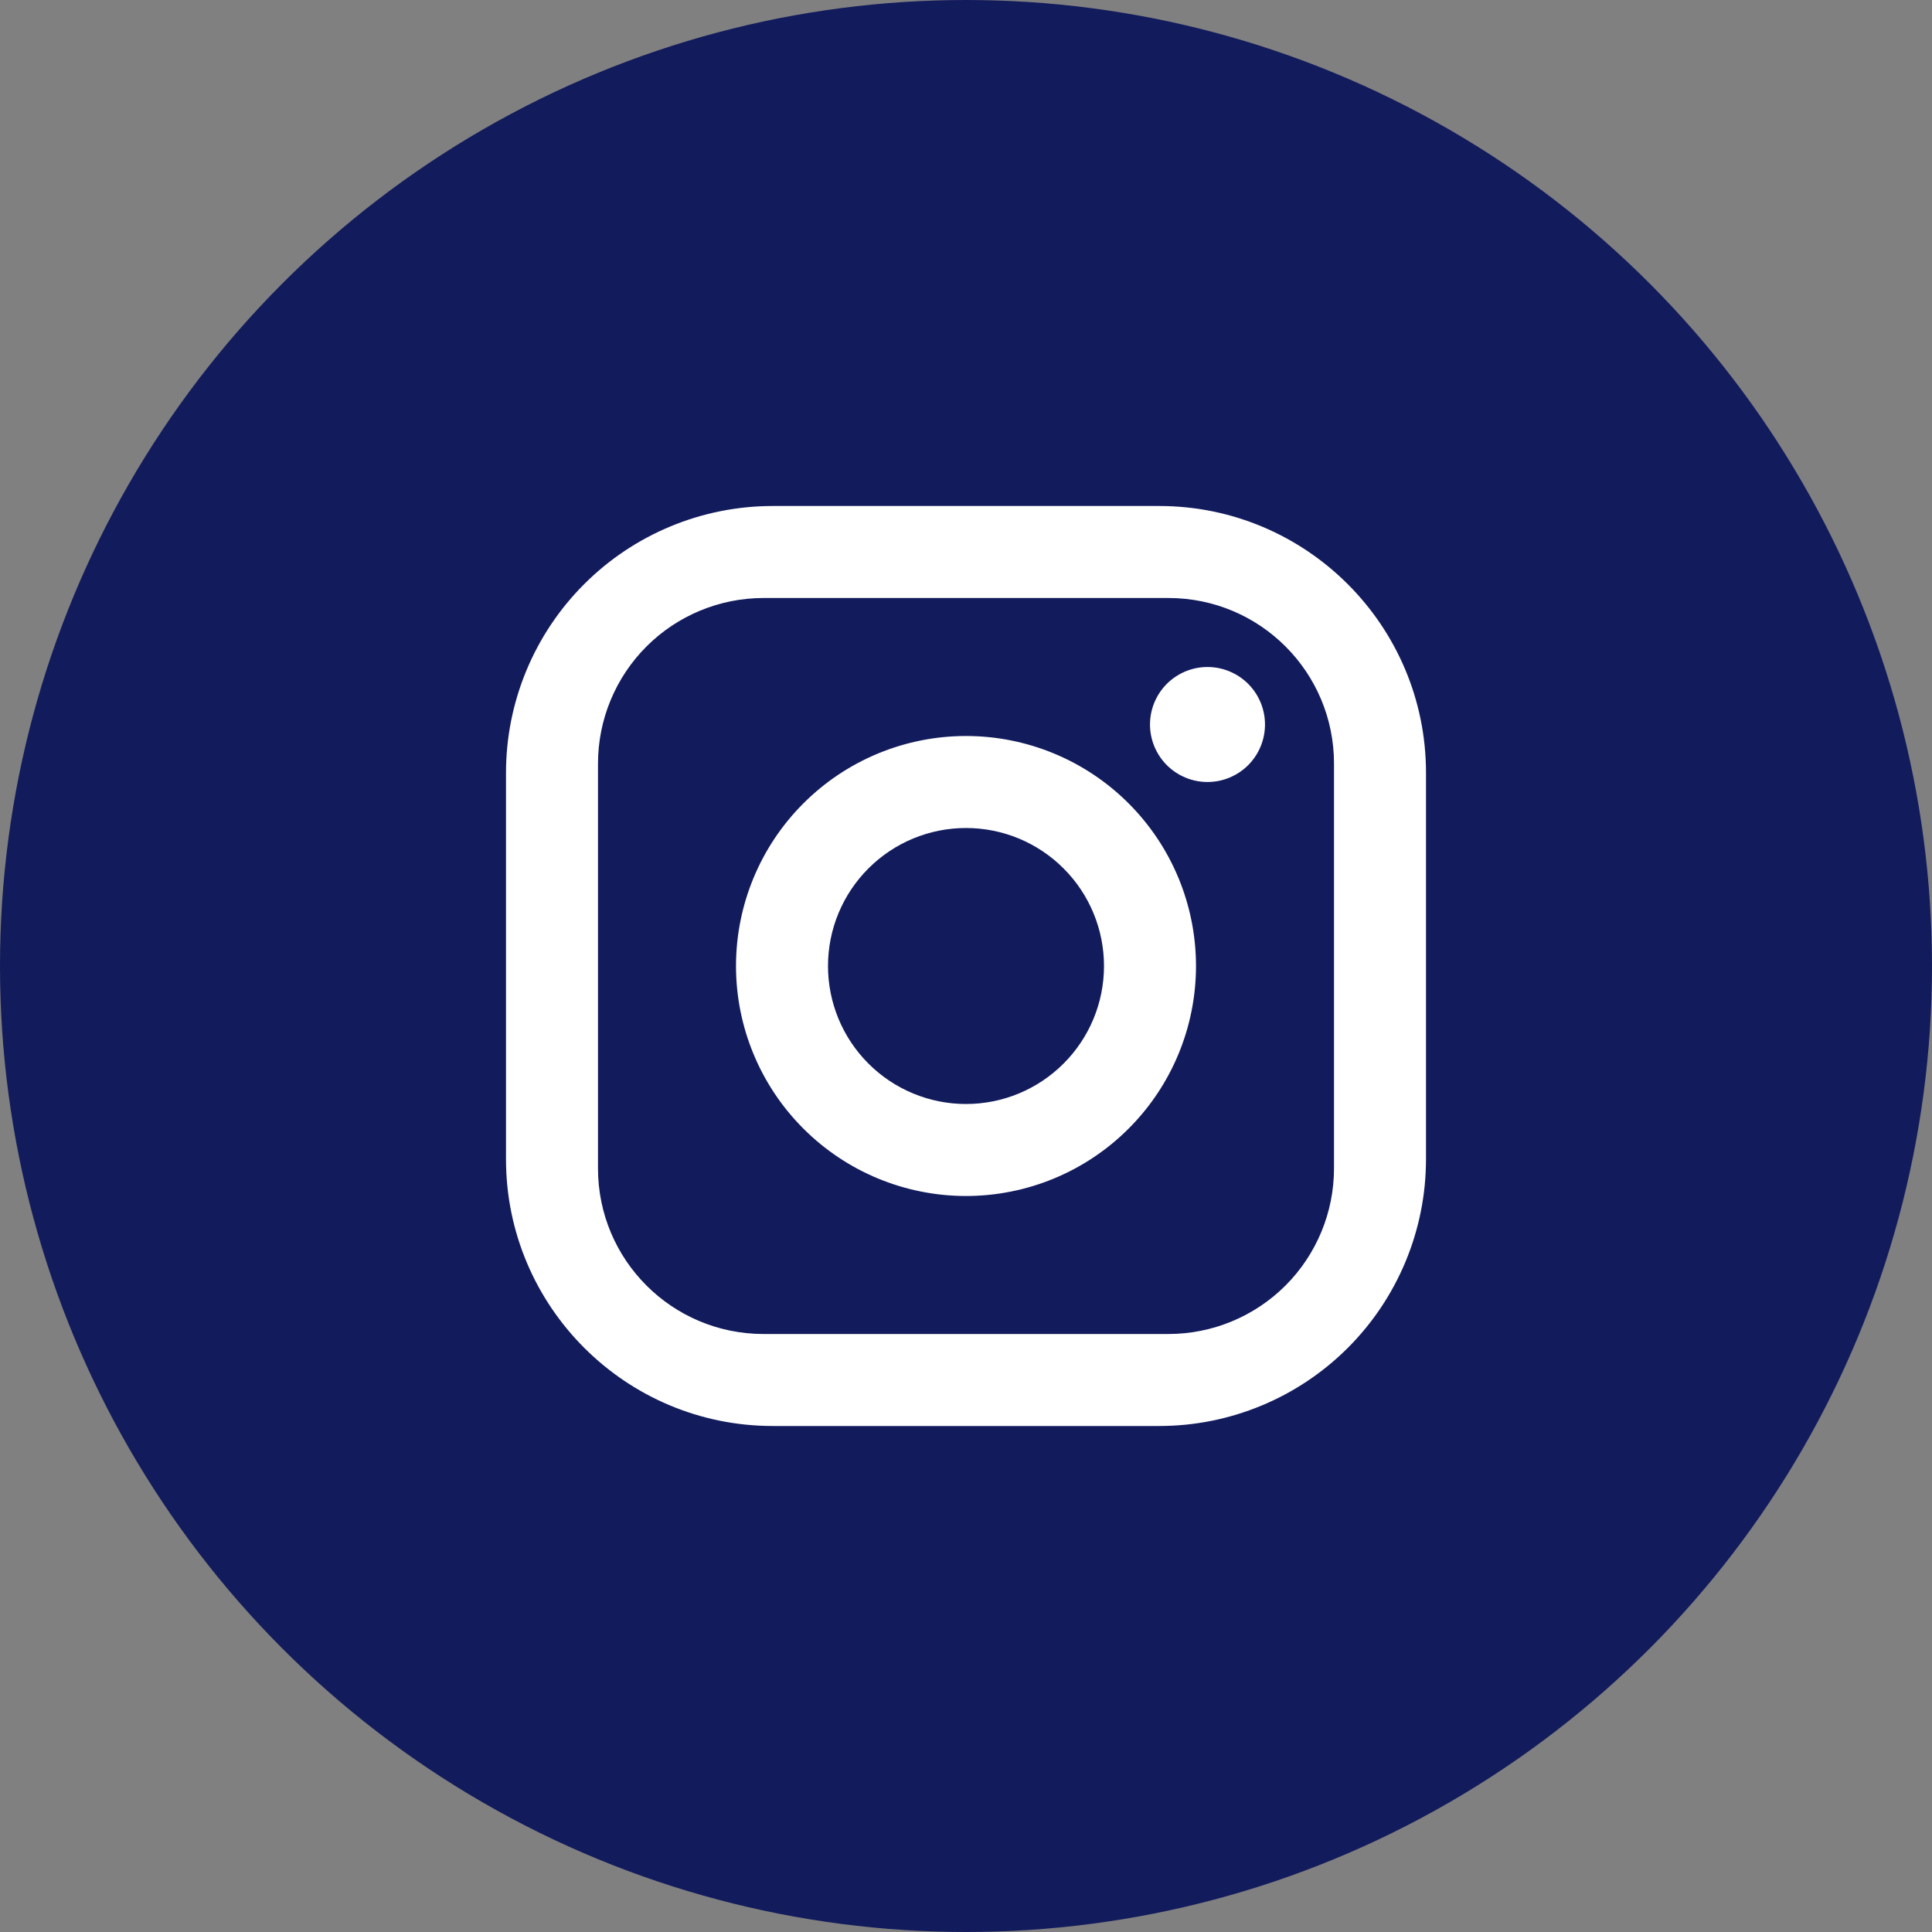 <?xml version="1.0" encoding="UTF-8"?>
<svg xmlns="http://www.w3.org/2000/svg" width="42" height="42" viewBox="0 0 42 42" fill="none">
  <rect x="0" y="0" width="42" height="42" fill="#808080" stroke="none"/>
  <circle cx="21" cy="21" r="21" fill="#121B5C"></circle>
  <path d="M16.8 11H25.2C28.4 11 31 13.6 31 16.8V25.2C31 26.738 30.389 28.213 29.301 29.301C28.213 30.389 26.738 31 25.2 31H16.8C13.6 31 11 28.4 11 25.2V16.8C11 15.262 11.611 13.787 12.699 12.699C13.787 11.611 15.262 11 16.8 11ZM16.6 13C15.645 13 14.729 13.379 14.054 14.054C13.379 14.729 13 15.645 13 16.6V25.4C13 27.39 14.61 29 16.6 29H25.4C26.355 29 27.27 28.621 27.946 27.946C28.621 27.27 29 26.355 29 25.4V16.6C29 14.61 27.39 13 25.4 13H16.6ZM26.25 14.5C26.581 14.5 26.899 14.632 27.134 14.866C27.368 15.101 27.5 15.418 27.5 15.75C27.5 16.081 27.368 16.399 27.134 16.634C26.899 16.868 26.581 17 26.25 17C25.919 17 25.601 16.868 25.366 16.634C25.132 16.399 25 16.081 25 15.75C25 15.418 25.132 15.101 25.366 14.866C25.601 14.632 25.919 14.5 26.25 14.5ZM21 16C22.326 16 23.598 16.527 24.535 17.465C25.473 18.402 26 19.674 26 21C26 22.326 25.473 23.598 24.535 24.535C23.598 25.473 22.326 26 21 26C19.674 26 18.402 25.473 17.465 24.535C16.527 23.598 16 22.326 16 21C16 19.674 16.527 18.402 17.465 17.465C18.402 16.527 19.674 16 21 16ZM21 18C20.204 18 19.441 18.316 18.879 18.879C18.316 19.441 18 20.204 18 21C18 21.796 18.316 22.559 18.879 23.121C19.441 23.684 20.204 24 21 24C21.796 24 22.559 23.684 23.121 23.121C23.684 22.559 24 21.796 24 21C24 20.204 23.684 19.441 23.121 18.879C22.559 18.316 21.796 18 21 18Z" fill="white"></path>
</svg>
